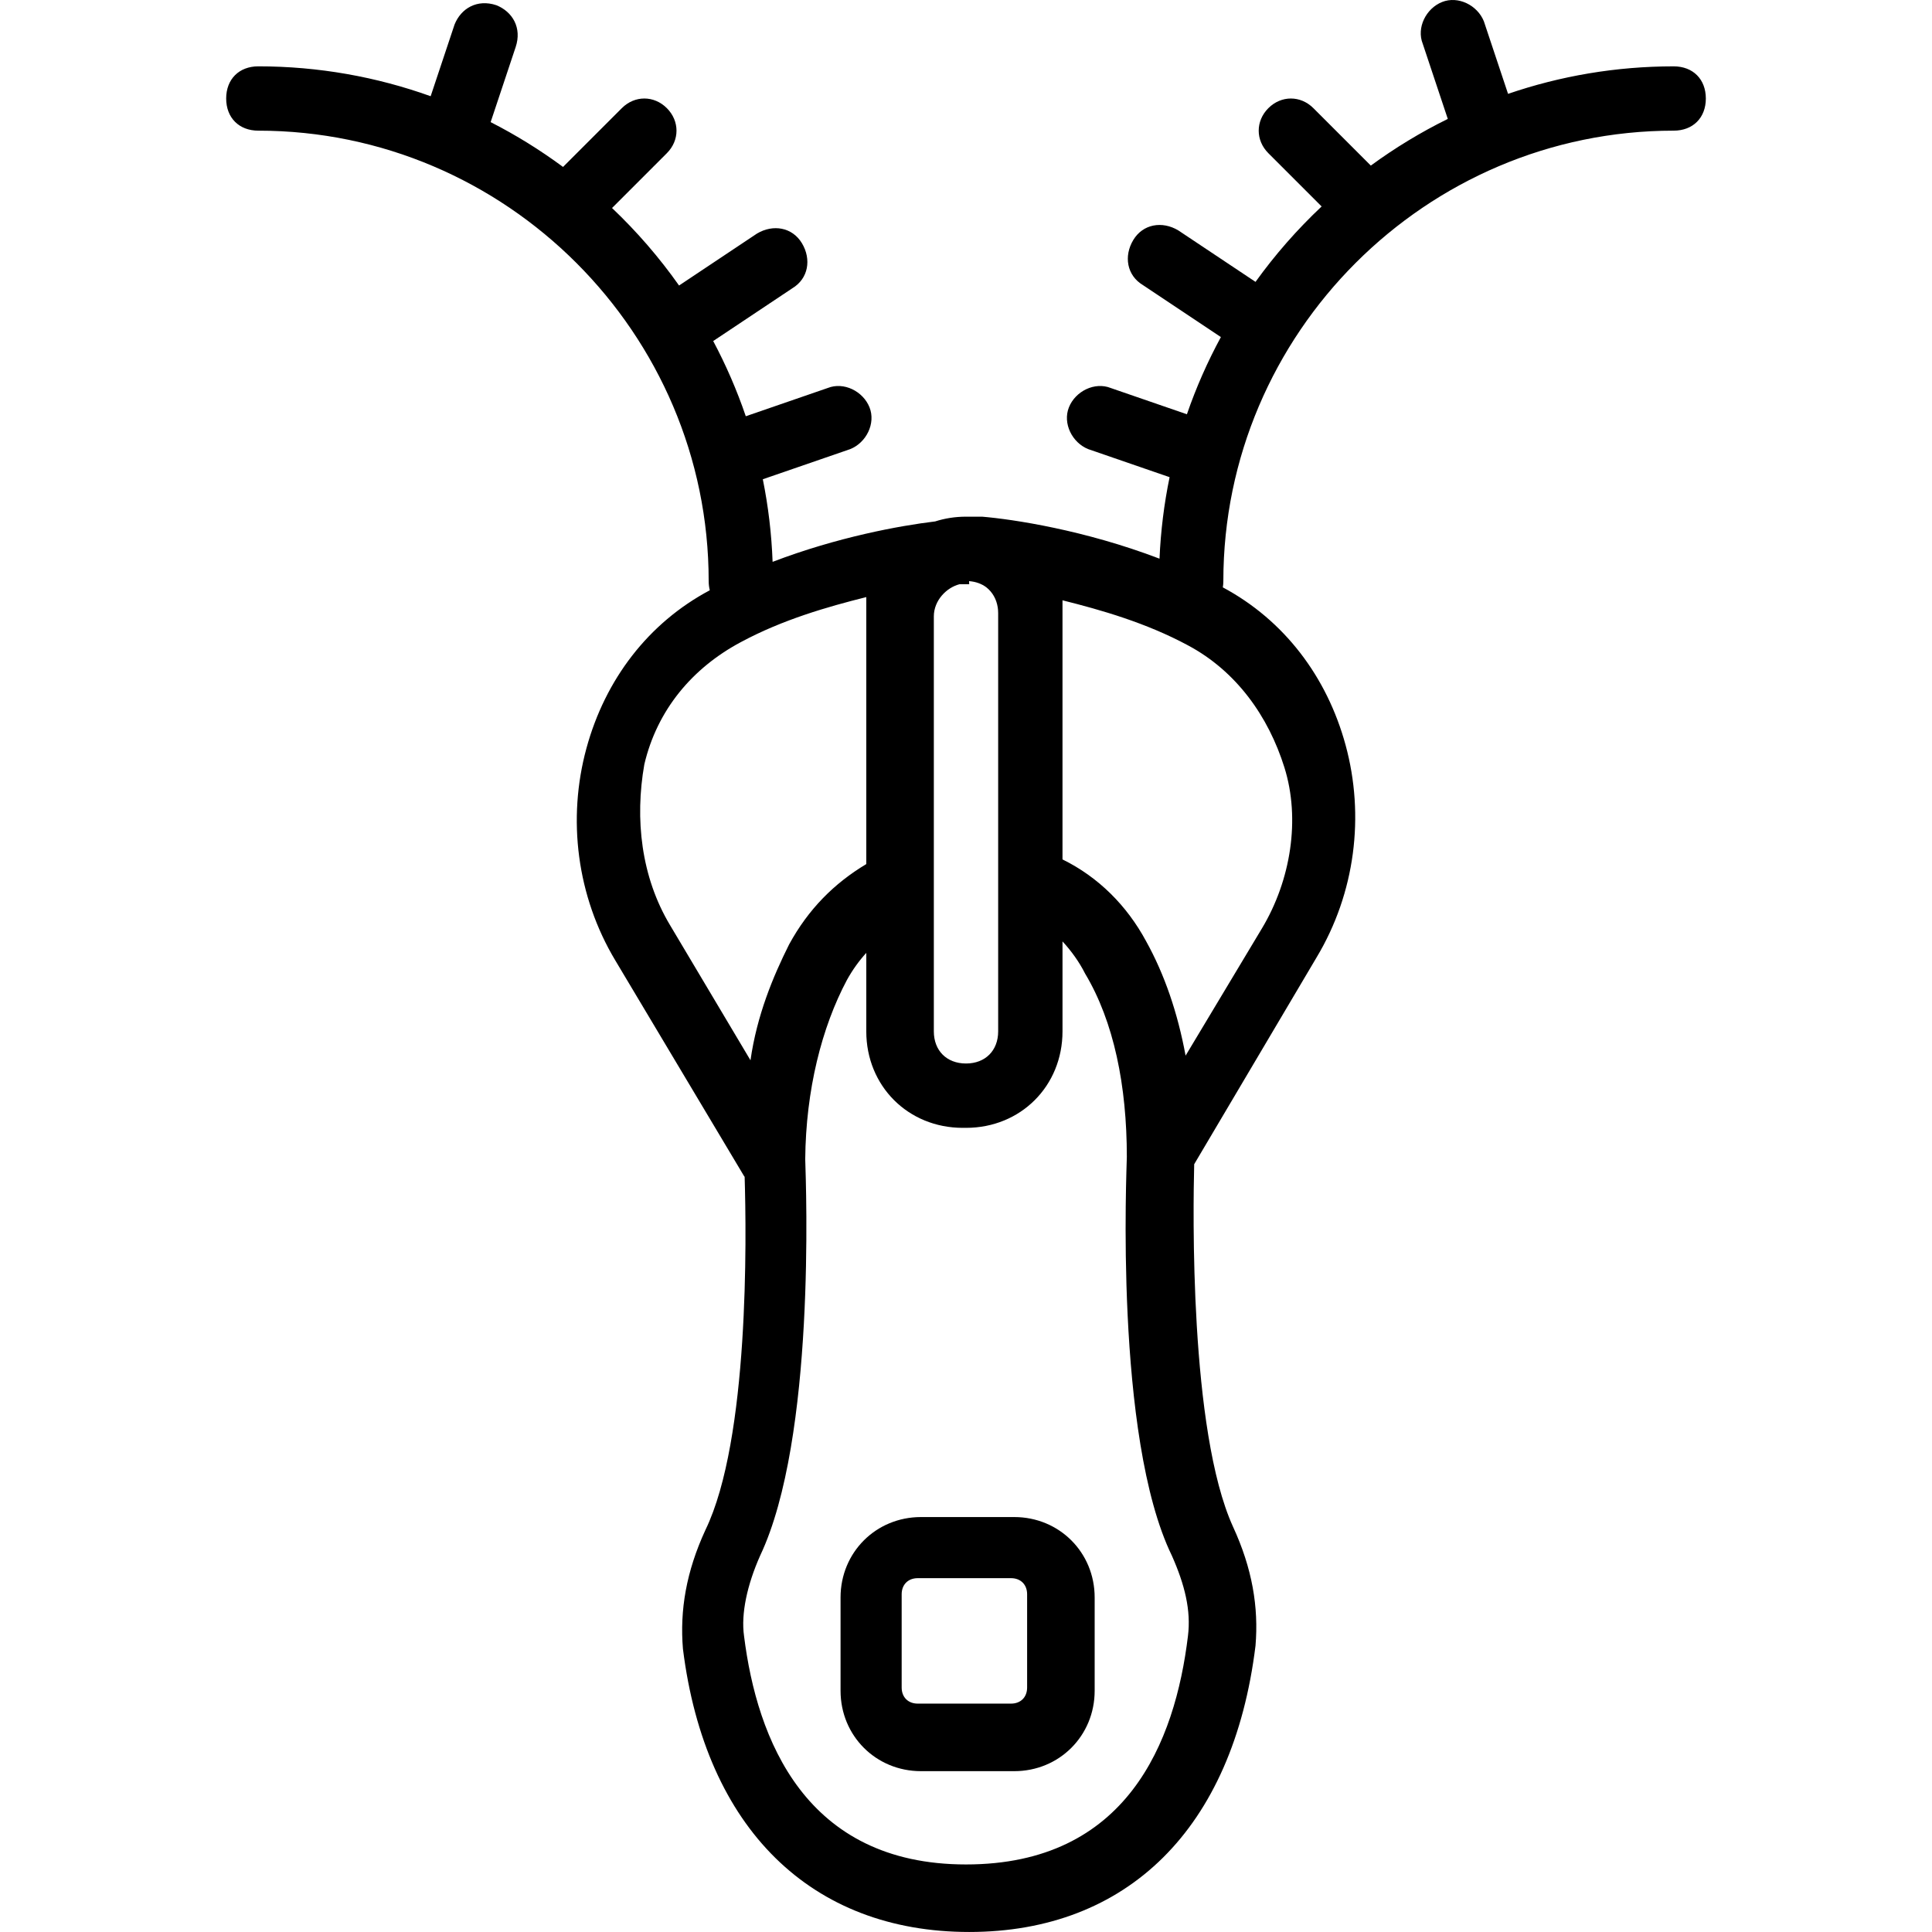 <?xml version="1.0" encoding="iso-8859-1"?>
<!-- Generator: Adobe Illustrator 19.0.0, SVG Export Plug-In . SVG Version: 6.00 Build 0)  -->
<svg version="1.1" id="Layer_1" xmlns="http://www.w3.org/2000/svg" xmlns:xlink="http://www.w3.org/1999/xlink" x="0px" y="0px"
	 viewBox="0 0 512.535 512.535" style="enable-background:new 0 0 512.535 512.535;" xml:space="preserve">
<g transform="translate(1 1)">
	<g>
		<g>
			<path d="M443.001,16.601c-15.351,0-30.13,2.57-43.932,7.297l-6.415-19.244c-1.707-4.267-6.827-6.827-11.093-5.12
				s-6.827,6.827-5.12,11.093l6.64,19.921c-7.181,3.536-14.009,7.686-20.42,12.38l-15.234-15.234c-3.413-3.413-8.533-3.413-11.947,0
				s-3.413,8.533,0,11.947l14.131,14.131c-6.466,6.083-12.345,12.783-17.537,20.007l-20.488-13.659
				c-4.267-2.56-9.387-1.707-11.947,2.56s-1.707,9.387,2.56,11.947l20.688,13.792c-3.542,6.529-6.565,13.375-9.017,20.482
				l-20.204-6.967c-4.267-1.707-9.387,0.853-11.093,5.12s0.853,9.387,5.12,11.093l21.586,7.443
				c-1.454,7.028-2.356,14.251-2.675,21.619c-19.907-7.608-38.909-10.462-47.071-11.142c-1.707,0-2.56,0-4.267,0
				c-2.882,0-5.626,0.444-8.179,1.26c-9.433,1.137-25.936,4.157-43.126,10.723c-0.277-7.467-1.155-14.787-2.598-21.909l23.183-7.994
				c4.267-1.707,6.827-6.827,5.12-11.093c-1.707-4.267-6.827-6.827-11.093-5.12l-21.725,7.491
				c-2.355-6.915-5.259-13.581-8.647-19.955l20.985-13.99c4.267-2.56,5.12-7.68,2.56-11.947s-7.68-5.12-11.947-2.56l-20.655,13.77
				c-5.242-7.428-11.202-14.317-17.781-20.56l14.543-14.543c3.413-3.413,3.413-8.533,0-11.947s-8.533-3.413-11.947,0l-15.594,15.594
				c-6.045-4.467-12.465-8.451-19.206-11.889l6.64-19.919c1.707-5.12-0.853-9.387-5.12-11.093c-5.12-1.707-9.387,0.853-11.093,5.12
				l-6.34,19.021c-14.309-5.125-29.699-7.928-45.713-7.928c-5.12,0-8.533,3.413-8.533,8.533s3.413,8.533,8.533,8.533
				c65.707,0,119.467,53.76,119.467,119.467c0,0.874,0.107,1.694,0.297,2.46c-16.307,8.664-27.748,23.666-32.724,41.913
				c-5.12,18.773-2.56,39.253,7.68,56.32l34.133,57.173l0.156,0.195c0.478,15.832,1.251,69.65-10.396,93.671
				c-5.12,11.093-6.827,21.333-5.973,31.573c5.973,47.787,34.133,75.093,75.947,75.093s69.973-27.307,75.947-75.947
				c0.853-10.24-0.853-20.48-5.973-31.573c-11.593-25.504-10.586-84.604-10.293-96.16l32.48-54.88
				c10.24-17.067,12.8-37.547,7.68-56.32c-4.96-18.187-16.342-33.151-32.565-41.828c0.088-0.541,0.138-1.104,0.138-1.692
				c0-65.707,53.76-119.467,119.467-119.467c5.12,0,8.533-3.413,8.533-8.533S448.121,16.601,443.001,16.601z M246.734,272.601
				v-32.427v-18.773v-58.88c0-4.267,3.413-7.68,6.827-8.533c1.707,0,2.56,0,2.56,0l-0.041-0.819
				c1.797,0.133,3.352,0.709,4.589,1.641c1.617,1.278,2.667,3.12,3.009,5.274c0.007,0.048,0.012,0.097,0.019,0.146
				c0.028,0.198,0.053,0.398,0.069,0.6c0.021,0.274,0.035,0.552,0.035,0.837v58.88v18.773v33.28c0,5.12-3.413,8.533-8.533,8.533
				S246.734,277.721,246.734,272.601z M176.761,244.441c-7.68-12.8-9.387-28.16-6.827-42.667c3.413-14.507,12.8-25.6,25.6-32.427
				c11.093-5.973,23.04-9.387,33.28-11.947c0,1.707,0,2.56,0,4.267v66.56c-8.533,5.12-15.36,11.947-20.48,21.333
				c-4.267,8.533-8.533,18.773-10.24,30.72L176.761,244.441z M314.147,433.028c-3.413,28.16-16.213,60.587-58.88,60.587
				s-55.467-33.28-58.88-60.587c-0.853-5.973,0.853-13.653,4.267-21.333c14.749-31.137,12.189-97.671,11.962-105.179
				c0.16-18.349,4.382-35.013,11.078-47.567c1.495-2.692,3.205-5.063,5.12-7.162v20.816c0,14.507,11.093,25.6,25.6,25.6
				c0.143,0,0.284-0.008,0.427-0.01c0.143,0.002,0.283,0.01,0.427,0.01c14.507,0,25.6-11.093,25.6-25.6v-23.858
				c2.266,2.435,4.457,5.464,5.973,8.498c7.68,12.8,11.093,29.867,11.093,48.64c0,2.56-3.413,74.24,11.947,105.813
				C313.294,419.375,315.001,426.201,314.147,433.028z M339.747,202.628c4.267,13.653,1.707,29.867-5.973,42.667l-20.252,33.754
				c-2.087-11.302-5.571-21.526-10.468-30.34c-5.09-9.453-12.667-17.037-22.187-21.716v-64.471c0-1.707,0-2.56,0-4.267
				c10.24,2.56,22.187,5.973,33.28,11.947C326.947,177.028,335.481,188.975,339.747,202.628z"/>
			<path d="M268.067,401.455h-24.747c-11.947,0-21.333,9.387-21.333,21.333v24.747c0,11.947,9.387,21.333,21.333,21.333h24.747
				c11.947,0,21.333-9.387,21.333-21.333v-24.747C289.401,410.841,280.014,401.455,268.067,401.455z M271.481,446.681
				c0,2.56-1.707,4.267-4.267,4.267h-24.747c-2.56,0-4.267-1.707-4.267-4.267v-24.747c0-2.56,1.707-4.267,4.267-4.267h24.747
				c2.56,0,4.267,1.707,4.267,4.267V446.681z"/>
		</g>
	</g>
</g>
<g>
</g>
<g>
</g>
<g>
</g>
<g>
</g>
<g>
</g>
<g>
</g>
<g>
</g>
<g>
</g>
<g>
</g>
<g>
</g>
<g>
</g>
<g>
</g>
<g>
</g>
<g>
</g>
<g>
</g>
</svg>
